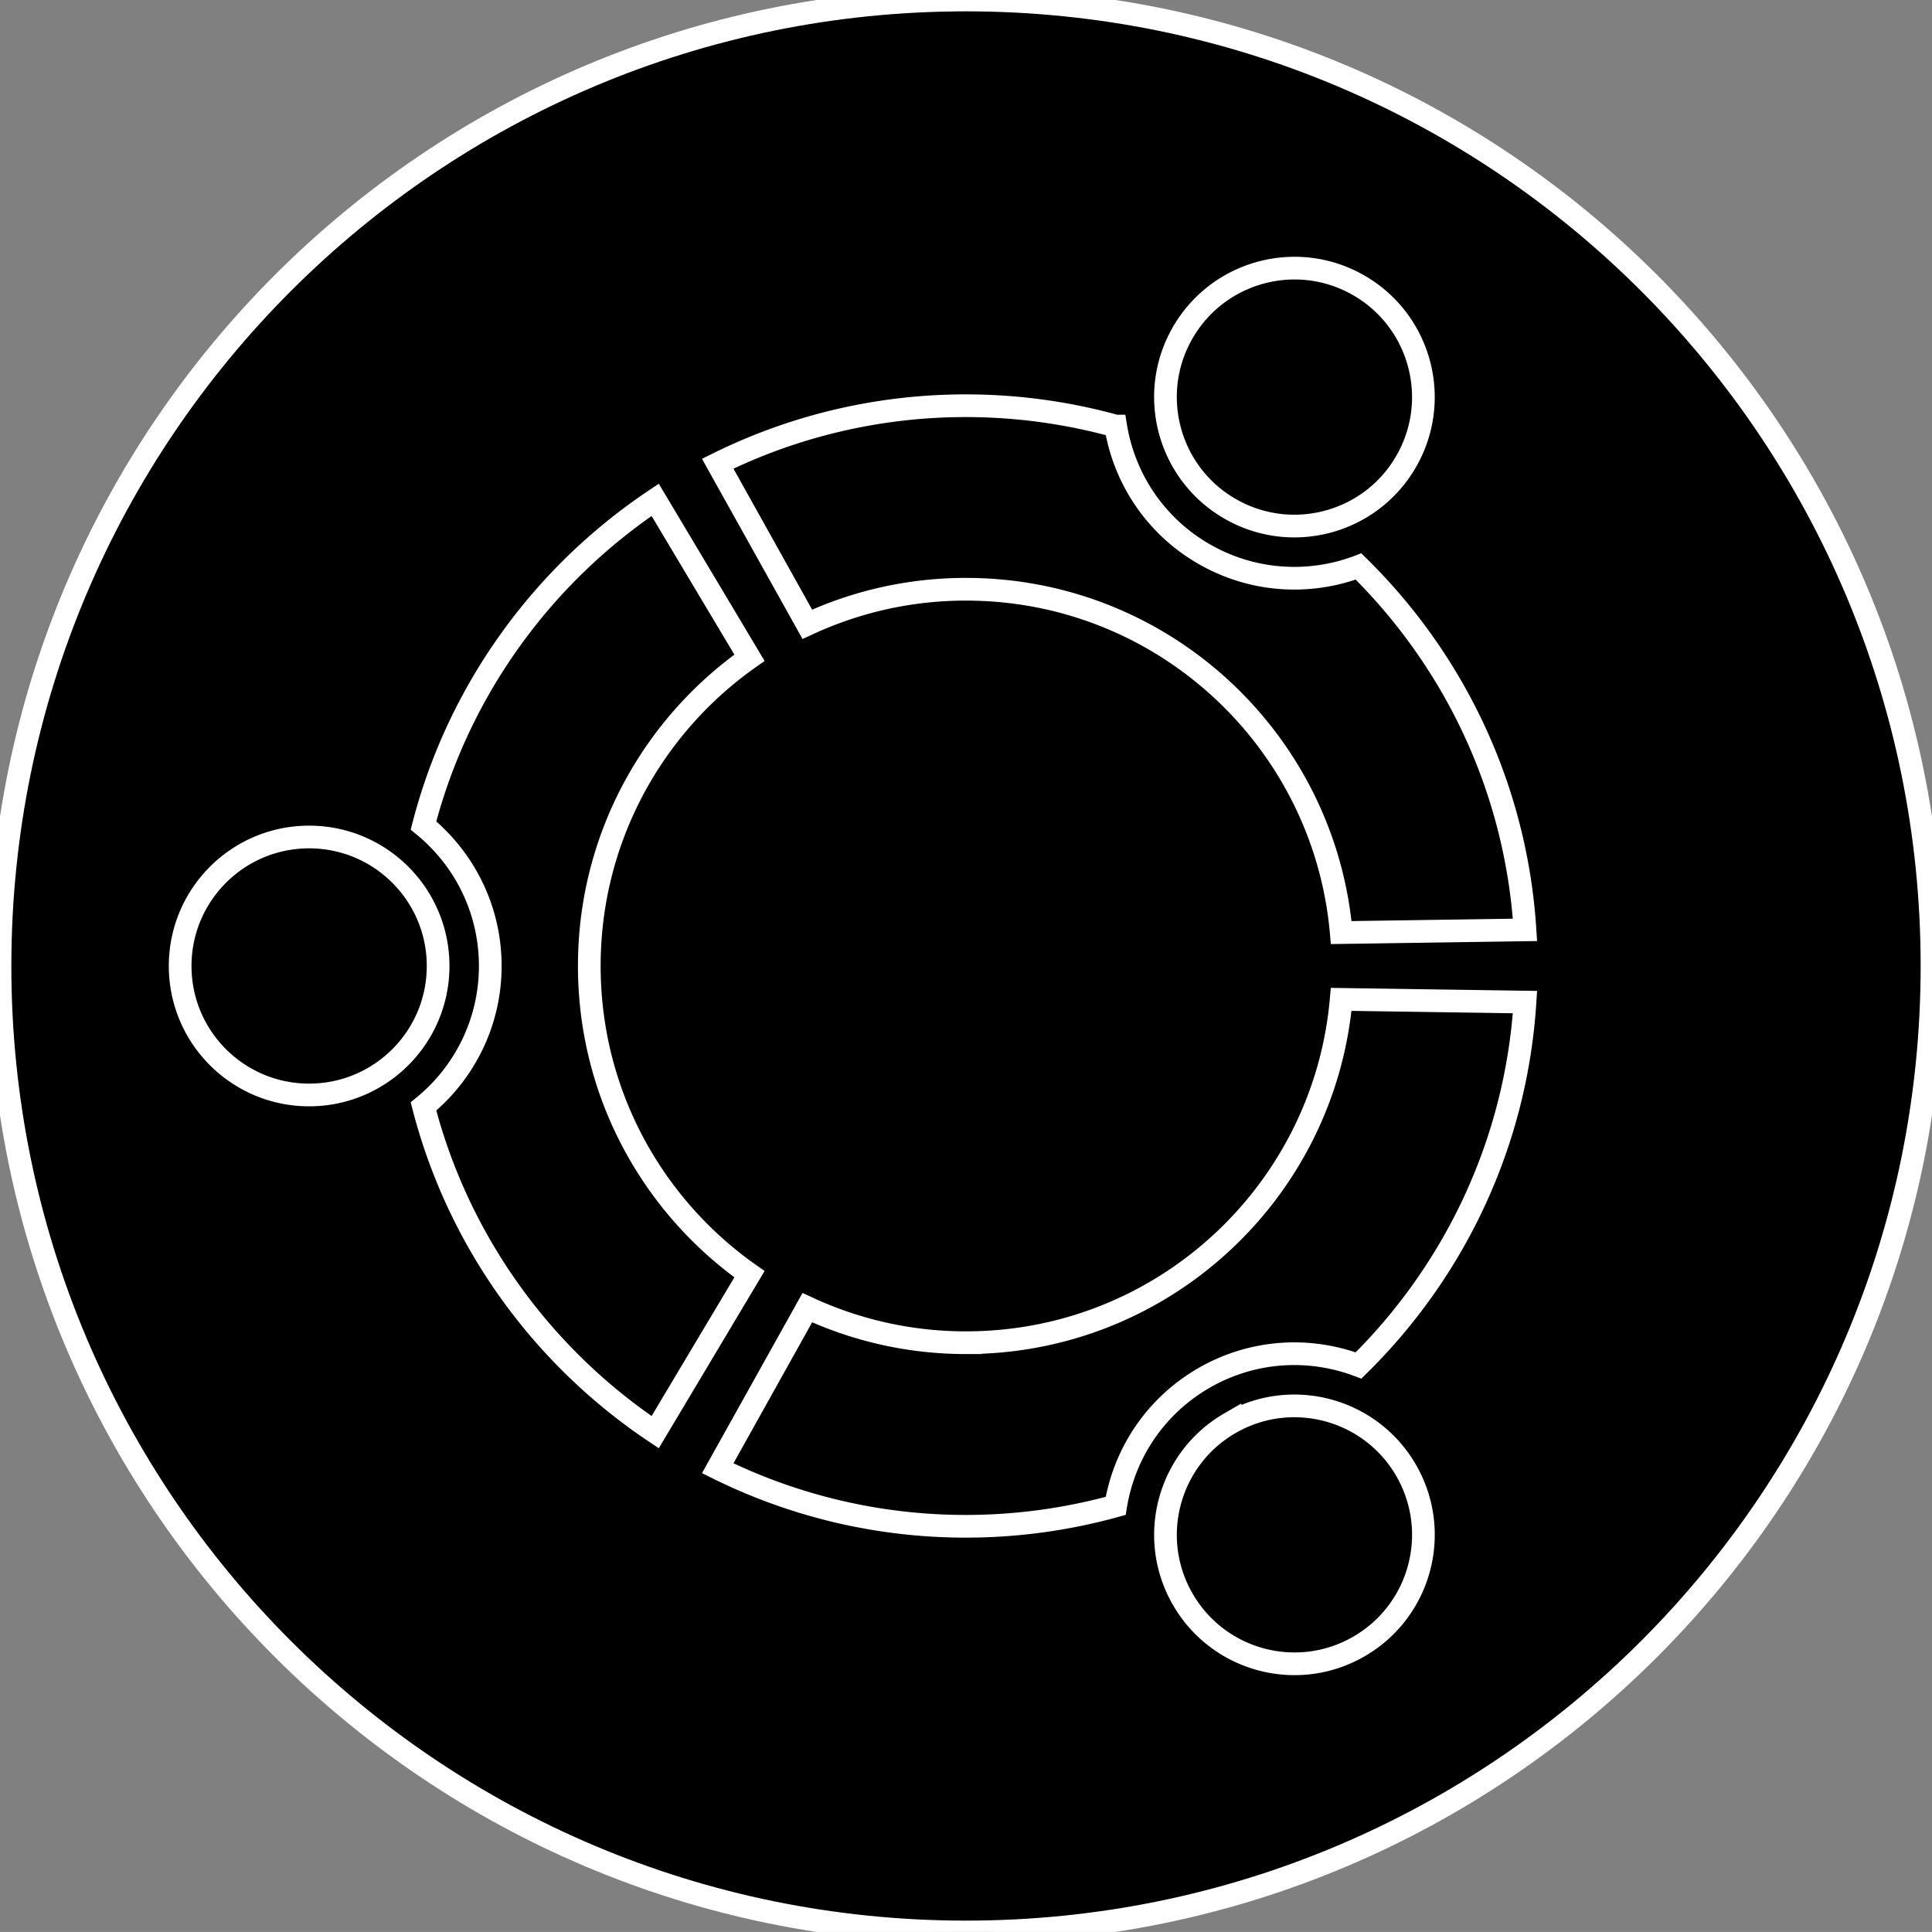 <svg xmlns="http://www.w3.org/2000/svg" viewBox="0 0 255.367 255.363">
  <rect x="0" y="0" width="255.367" height="255.363" fill="#808080" stroke="none"/>
  <path stroke="#FFF" stroke-width="3" d="M255.367 127.683c0 70.514-57.165 127.68-127.683 127.68C57.164 255.363 0 198.197 0 127.683 0 57.165 57.165 0 127.684 0s127.683 57.165 127.683 127.683z"/>
  <path stroke="#FFF" stroke-width="3" d="M40.863 110.633c-9.42 0-17.05 7.631-17.05 17.05 0 9.414 7.63 17.046 17.05 17.046 9.414 0 17.046-7.632 17.046-17.046 0-9.419-7.632-17.05-17.046-17.05zm121.715 77.478c-8.154 4.71-10.95 15.13-6.24 23.279 4.705 8.154 15.125 10.949 23.279 6.24 8.153-4.705 10.948-15.125 6.239-23.28-4.704-8.148-15.13-10.943-23.278-6.239zm-84.686-60.428c0-16.846 8.367-31.73 21.171-40.742L86.6 66.067c-14.915 9.97-26.012 25.204-30.624 43.047 5.381 4.39 8.826 11.075 8.826 18.568 0 7.489-3.445 14.174-8.826 18.565C60.582 164.094 71.68 179.33 86.6 189.3l12.463-20.88c-12.804-9.007-21.171-23.89-21.171-40.737zm49.792-49.797c26.013 0 47.355 19.944 49.595 45.38l24.29-.358c-1.195-18.778-9.398-35.636-22.003-48.032-6.481 2.449-13.969 2.074-20.44-1.656-6.482-3.741-10.547-10.052-11.658-16.902a74.26 74.26 0 0 0-19.786-2.69 73.787 73.787 0 0 0-32.818 7.663l11.845 21.227a49.596 49.596 0 0 1 20.975-4.632zm0 99.59a49.601 49.601 0 0 1-20.974-4.632l-11.845 21.225a73.712 73.712 0 0 0 32.819 7.671 74.04 74.04 0 0 0 19.785-2.697c1.11-6.85 5.177-13.155 11.658-16.902 6.476-3.737 13.958-4.105 20.44-1.656 12.605-12.396 20.808-29.254 22.003-48.032l-24.296-.358c-2.235 25.443-23.576 45.38-49.59 45.38zm34.888-110.231c8.154 4.708 18.575 1.92 23.279-6.234 4.71-8.154 1.92-18.575-6.234-23.285-8.154-4.704-18.574-1.91-23.285 6.244-4.703 8.15-1.908 18.57 6.24 23.275z"/>
</svg>
